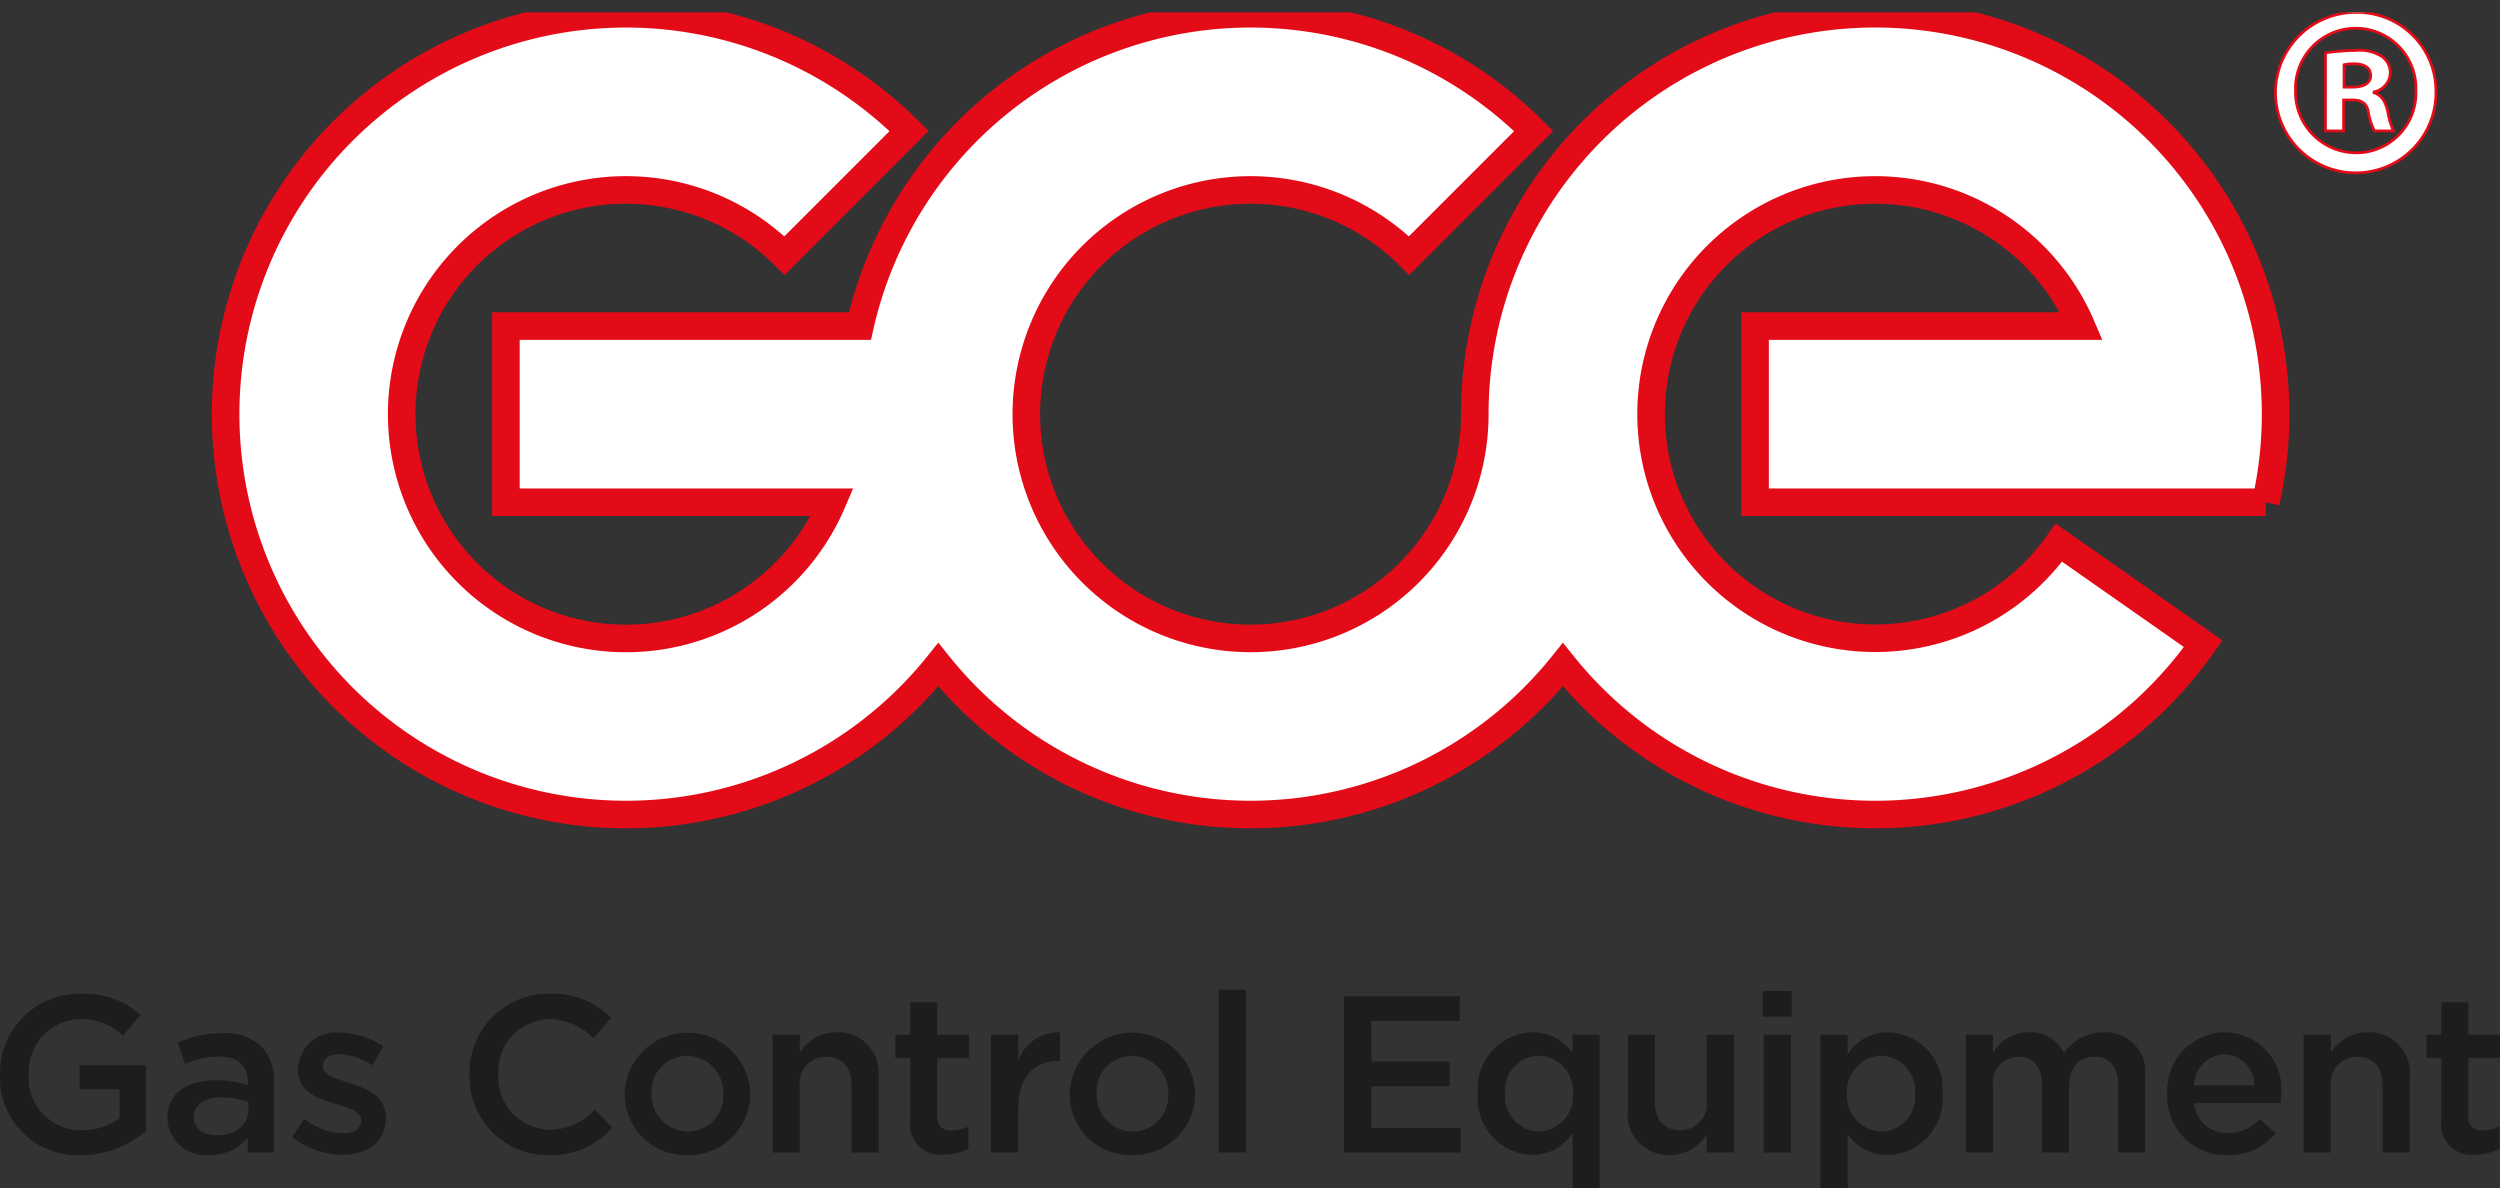 <svg id="Ebene_1" data-name="Ebene 1" xmlns="http://www.w3.org/2000/svg" xmlns:xlink="http://www.w3.org/1999/xlink" viewBox="0 0 90.709 43.112">
  <rect x="0" y="0" width="90.709" height="43.112" fill="#333333" stroke="none"/>
  <defs>
    <style>
      .cls-1 {
        fill: none;
      }

      .cls-2 {
        clip-path: url(#clip-path);
      }

      .cls-3, .cls-5 {
        fill: #fff;
        stroke: #e30b17;
        stroke-miterlimit: 10;
      }

      .cls-4 {
        fill: #1d1d1b;
      }

      .cls-5 {
        stroke-width: 0.1px;
      }
    </style>
    <clipPath id="clip-path" transform="translate(0 0.449)">
      <rect class="cls-1" x="0" width="90.708" height="42.663"/>
    </clipPath>
  </defs>
  <g class="cls-2">
    <path class="cls-3" d="M82.211,17.774a14.528,14.528,0,1,0-28.7-3.196,8.136,8.136,0,1,1-2.383-5.752l4.52-4.52a14.528,14.528,0,0,0-24.445,7.076H18.356v6.392h11.84a8.137,8.137,0,1,1-1.73-8.948l4.52-4.52a14.527,14.527,0,1,0,1.059,19.362,14.526,14.526,0,0,0,22.662,0,14.526,14.526,0,0,0,23.233-.761l-5.237-3.667a8.133,8.133,0,1,1,.817-7.858h-11.84v6.392h18.531Z" transform="translate(0 0.449)"/>
    <path class="cls-4" d="M89.811,41.441a1.69,1.69,0,0,0,.882-.219v-.801a1.316,1.316,0,0,1-.607.146.466.466,0,0,1-.526-.534v-2.096h1.149v-.842H89.56v-1.173h-.979v1.173h-.542v.842h.542v2.249a1.096,1.096,0,0,0,1.23,1.255m-6.226-.073h.987v-2.411a.951.951,0,0,1,.963-1.061c.583,0,.914.381.914,1.044v2.428h.98v-2.727a1.465,1.465,0,0,0-1.522-1.635,1.548,1.548,0,0,0-1.335.745v-.656h-.987Zm-3.982-2.436a1.157,1.157,0,0,1,1.109-1.125,1.11,1.11,0,0,1,1.084,1.125Zm1.222,2.533a2.162,2.162,0,0,0,1.748-.801l-.574-.51a1.552,1.552,0,0,1-1.158.51,1.194,1.194,0,0,1-1.23-1.084h3.14c.008-.098.016-.187.016-.276a2.065,2.065,0,0,0-2.047-2.298,2.121,2.121,0,0,0-2.088,2.226v.016a2.132,2.132,0,0,0,2.193,2.217m-9.498-.097h.987v-2.411a.934.934,0,0,1,.914-1.061c.543,0,.866.373.866,1.036v2.436h.979v-2.411c0-.688.381-1.061.915-1.061.55,0,.866.364.866,1.044v2.428h.979v-2.727a1.437,1.437,0,0,0-1.497-1.635,1.72,1.72,0,0,0-1.441.753,1.355,1.355,0,0,0-1.278-.753,1.53,1.53,0,0,0-1.303.737v-.648h-.987Zm-3.065-.761a1.288,1.288,0,0,1-1.246-1.367v-.017a1.288,1.288,0,0,1,1.246-1.367,1.27,1.27,0,0,1,1.222,1.367v.017a1.251,1.251,0,0,1-1.222,1.367m-2.209,2.056h.987v-1.959a1.745,1.745,0,0,0,1.457.753,2.044,2.044,0,0,0,1.982-2.217v-.017a2.044,2.044,0,0,0-1.982-2.217,1.712,1.712,0,0,0-1.457.801v-.712h-.987Zm-2.06-1.295h.987v-4.273h-.987Zm-.032-4.928h1.052v-.931H63.961Zm-3.371,5.017a1.537,1.537,0,0,0,1.335-.753v.664h.987v-4.273h-.987v2.412a.944.944,0,0,1-.963,1.052c-.582,0-.914-.373-.914-1.036v-2.428h-.98v2.719a1.468,1.468,0,0,0,1.522,1.643m-4.752-.85a1.271,1.271,0,0,1-1.231-1.367v-.017a1.257,1.257,0,0,1,1.231-1.367,1.282,1.282,0,0,1,1.238,1.367v.017a1.287,1.287,0,0,1-1.238,1.367m1.221,2.056h.98v-5.568h-.98v.664a1.745,1.745,0,0,0-1.456-.753,2.039,2.039,0,0,0-1.983,2.217v.017a2.049,2.049,0,0,0,1.983,2.217,1.708,1.708,0,0,0,1.456-.801Zm-8.297-1.295h4.241v-.89H49.758v-1.514h2.84v-.898h-2.84v-1.473h3.204v-.89h-4.2Zm-4.547,0h.987v-5.908h-.987Zm-3.123-.761a1.317,1.317,0,0,1-1.303-1.367v-.017a1.282,1.282,0,0,1,1.287-1.359,1.321,1.321,0,0,1,1.311,1.376v.016a1.282,1.282,0,0,1-1.295,1.351m-.016.858a2.234,2.234,0,0,0,2.29-2.225v-.017a2.279,2.279,0,0,0-4.556.017v.016a2.21,2.21,0,0,0,2.266,2.209m-5.117-.097h.987v-1.627c0-1.132.599-1.691,1.457-1.691h.056v-1.036a1.516,1.516,0,0,0-1.513,1.044v-.963h-.987Zm-1.701.073a1.69,1.69,0,0,0,.882-.219v-.801a1.316,1.316,0,0,1-.607.146.466.466,0,0,1-.526-.534v-2.096h1.149v-.842H34.007v-1.173h-.979v1.173h-.542v.842h.542v2.249a1.096,1.096,0,0,0,1.23,1.255m-6.226-.073h.987v-2.411a.951.951,0,0,1,.963-1.061c.583,0,.915.381.915,1.044v2.428h.979v-2.727a1.465,1.465,0,0,0-1.522-1.635,1.548,1.548,0,0,0-1.335.745v-.656h-.987Zm-3.085-.761a1.317,1.317,0,0,1-1.303-1.367v-.017a1.282,1.282,0,0,1,1.287-1.359,1.321,1.321,0,0,1,1.311,1.376v.016a1.282,1.282,0,0,1-1.295,1.351m-.016.858a2.234,2.234,0,0,0,2.29-2.225v-.017a2.279,2.279,0,0,0-4.556.017v.016a2.21,2.21,0,0,0,2.266,2.209m-5.014,0a2.923,2.923,0,0,0,2.298-1.003l-.639-.648a2.215,2.215,0,0,1-1.627.728,1.908,1.908,0,0,1-1.869-2.006v-.017a1.898,1.898,0,0,1,1.861-1.99,2.265,2.265,0,0,1,1.595.696l.639-.737a2.96,2.96,0,0,0-2.226-.882,2.865,2.865,0,0,0-2.913,2.93v.016a2.844,2.844,0,0,0,2.881,2.913m-7.501-.016c.89,0,1.586-.445,1.586-1.343v-.017c0-.768-.704-1.052-1.328-1.246-.501-.162-.962-.291-.962-.607v-.016c0-.234.218-.421.598-.421a2.481,2.481,0,0,1,1.206.405l.389-.696a2.96,2.96,0,0,0-1.57-.486,1.365,1.365,0,0,0-1.522,1.311v.016c0,.81.704,1.069,1.335,1.247.502.153.955.267.955.599v.016c0,.283-.242.461-.663.461a2.416,2.416,0,0,1-1.4-.526l-.437.664a2.956,2.956,0,0,0,1.813.639m-4.547-.704c-.469,0-.833-.235-.833-.648v-.016c0-.445.372-.712,1.003-.712a2.71,2.71,0,0,1,.971.17v.291c0,.543-.493.915-1.141.915m-.275.712a1.735,1.735,0,0,0,1.392-.623v.534h.955v-2.533a1.775,1.775,0,0,0-.461-1.319,1.914,1.914,0,0,0-1.416-.477,3.719,3.719,0,0,0-1.619.347l.267.769a2.976,2.976,0,0,1,1.222-.267c.688,0,1.06.324,1.06.931v.105a3.573,3.573,0,0,0-1.149-.178c-1.044,0-1.772.453-1.772,1.376v.016a1.372,1.372,0,0,0,1.521,1.319m-4.656.008a3.614,3.614,0,0,0,2.363-.882v-2.379H2.889v.874H4.338v1.052a2.314,2.314,0,0,1-1.368.429,1.892,1.892,0,0,1-1.926-2.023v-.017a1.908,1.908,0,0,1,1.837-1.99,2.244,2.244,0,0,1,1.586.599l.632-.753a3.059,3.059,0,0,0-2.177-.769A2.887,2.887,0,0,0,0,38.536v.016a2.811,2.811,0,0,0,2.938,2.913" transform="translate(0 0.449)"/>
    <path class="cls-5" d="M88.384,2.833a2.911,2.911,0,1,1-2.884-2.832,2.853,2.853,0,0,1,2.884,2.832m-5.095,0a2.205,2.205,0,0,0,2.211,2.263,2.169,2.169,0,0,0,2.158-2.245,2.186,2.186,0,1,0-4.369-.018m1.745,1.468h-.657V1.469a7.59,7.59,0,0,1,1.089-.087,1.51,1.51,0,0,1,.967.225.713.713,0,0,1,.293.604.731.731,0,0,1-.587.674v.034c.276.087.414.311.501.691a2.499,2.499,0,0,0,.207.691h-.691a2.25,2.25,0,0,1-.225-.691c-.05-.293-.223-.432-.586-.432h-.311Zm.017-1.589h.311c.363,0,.656-.121.656-.414,0-.26-.189-.432-.604-.432a1.525,1.525,0,0,0-.363.035Z" transform="translate(0 0.449)"/>
  </g>
</svg>
